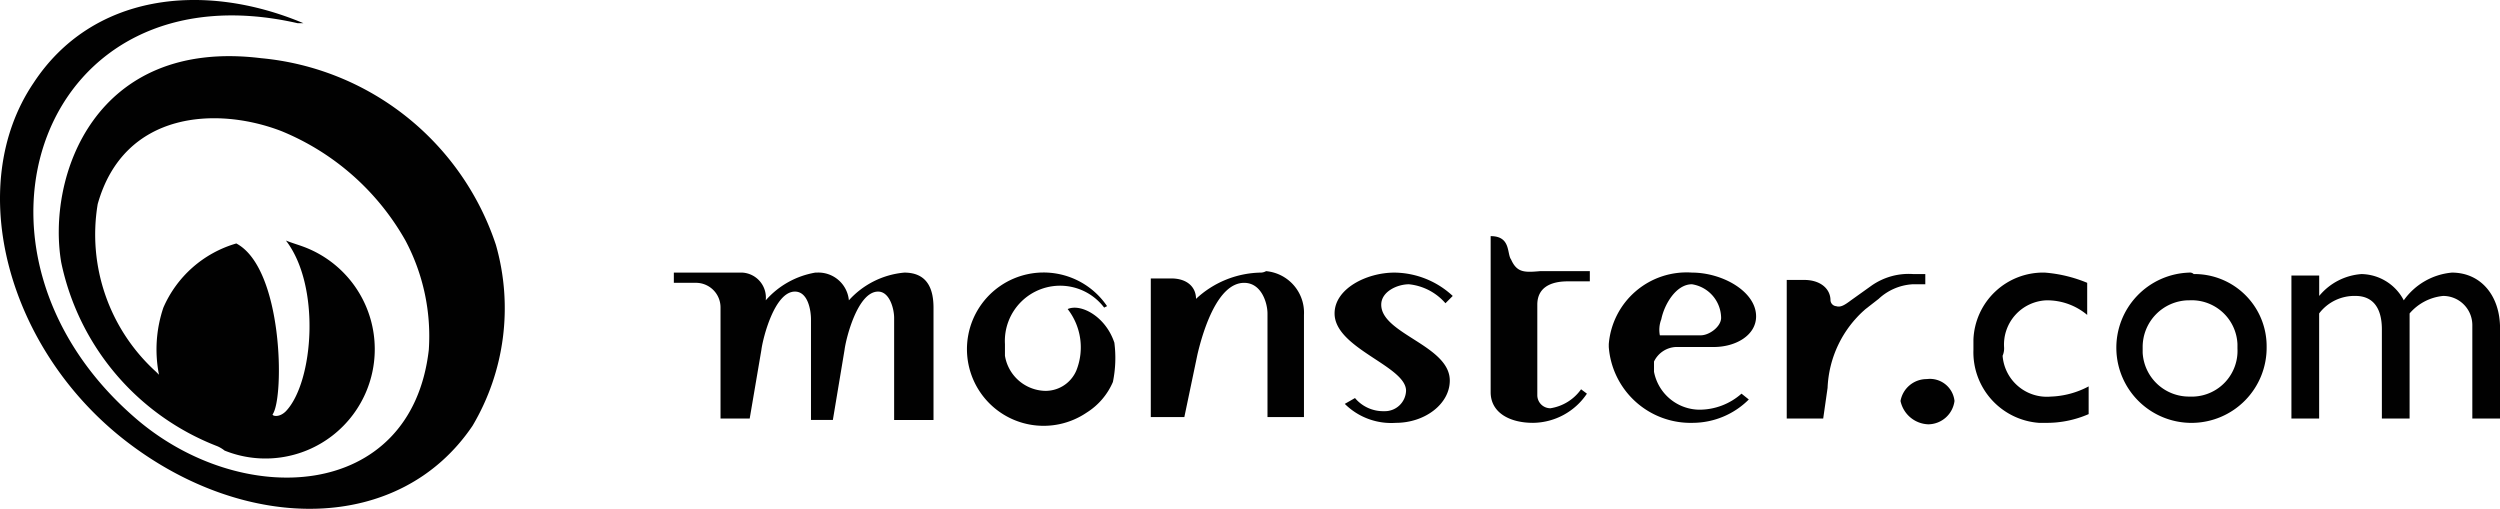 <svg xmlns="http://www.w3.org/2000/svg" width="154.224" height="31.39" viewBox="0 0 154.224 31.39"><g transform="translate(0 0)"><path d="M17.907,11.1C7.649,9.841,4.68,18.389,5.579,23.7a15.561,15.561,0,0,0,9.628,11.337,1.967,1.967,0,0,1,.45.27A6.742,6.742,0,0,0,20.7,22.8c-.45-.18-.81-.27-1.26-.45,2.16,2.789,1.71,8.728,0,10.528-.45.45-.9.27-.81.18.72-1.08.63-9-2.25-10.528a7.038,7.038,0,0,0-4.5,3.959,8.055,8.055,0,0,0-.27,4.139l-.18-.18A11.43,11.43,0,0,1,7.829,20.1c1.62-5.759,7.378-6.029,11.337-4.5a15.548,15.548,0,0,1,7.648,6.749,12.561,12.561,0,0,1,1.44,6.749c-1.08,9.358-11.607,9.9-18.176,4.139C-1.8,22.888,4.32,5.342,20.156,8.941h.36C14.307,6.331,7.469,7.141,3.87,12.63-.449,19.019,2.25,29.1,9.629,34.765s16.826,5.669,21.325-.99a14.225,14.225,0,0,0,1.44-11.158A16.913,16.913,0,0,0,17.907,11.1Z" transform="translate(-1.802 -7.511)" fill="#010101"/><path d="M116.239,30.788h2.339c1.35,0,2.609-.72,2.609-1.89,0-1.53-2.07-2.7-3.959-2.7a4.816,4.816,0,0,0-5.129,4.409v.18a5.062,5.062,0,0,0,5.219,4.679,4.917,4.917,0,0,0,3.419-1.44l-.45-.36a3.92,3.92,0,0,1-2.609.99,2.881,2.881,0,0,1-2.789-2.339v-.63A1.575,1.575,0,0,1,116.239,30.788Zm-.9-1.71c.18-.9.9-2.16,1.89-2.16a2.125,2.125,0,0,1,1.8,2.07c0,.54-.72,1.08-1.26,1.08h-2.519A1.787,1.787,0,0,1,115.339,29.078Z" transform="translate(-12.854 -9.382)" fill="#010101"/><path d="M133.72,33.5a1.637,1.637,0,0,0-1.62,1.35,1.816,1.816,0,0,0,1.71,1.44,1.648,1.648,0,0,0,1.62-1.44A1.522,1.522,0,0,0,133.72,33.5Z" transform="translate(-14.858 -10.114)" fill="#010101"/><path d="M132.848,27.018V26.3h-.72a3.987,3.987,0,0,0-2.609.72l-1.26.9c-.36.27-.63.45-.9.36a.387.387,0,0,1-.36-.36h0c0-.72-.63-1.26-1.62-1.26H124.3v8.548h2.25l.27-1.89a6.788,6.788,0,0,1,2.339-4.859l.81-.63a3.359,3.359,0,0,1,2.07-.9h.81Z" transform="translate(-14.077 -9.391)" fill="#010101"/><path d="M138.989,30.789a2.729,2.729,0,0,1,2.609-2.879h.09a3.84,3.84,0,0,1,2.429.9V26.83a8.525,8.525,0,0,0-2.609-.63,4.3,4.3,0,0,0-4.409,4.139v.63a4.366,4.366,0,0,0,4.049,4.5h.45a6.454,6.454,0,0,0,2.609-.54v-1.71a5.344,5.344,0,0,1-2.339.63,2.739,2.739,0,0,1-2.969-2.519,1.141,1.141,0,0,0,.09-.54Z" transform="translate(-15.359 -9.383)" fill="#010101"/><path d="M151.4,26.2a4.636,4.636,0,1,0,4.769,4.589,4.455,4.455,0,0,0-4.5-4.5.331.331,0,0,0-.27-.09Zm0,7.648a2.866,2.866,0,0,1-2.879-2.7v-.36a2.88,2.88,0,0,1,2.789-2.879h.09a2.827,2.827,0,0,1,2.969,2.7v.27a2.822,2.822,0,0,1-2.7,2.969Z" transform="translate(-16.341 -9.383)" fill="#010101"/><path d="M168.8,26.2a4.084,4.084,0,0,0-2.969,1.71,3,3,0,0,0-2.609-1.62,3.726,3.726,0,0,0-2.609,1.35V26.38H158.9V35.2h1.71V28.719a2.73,2.73,0,0,1,2.25-1.08c.9,0,1.62.54,1.62,2.07V35.2h1.71V28.719a3.123,3.123,0,0,1,2.07-1.08,1.8,1.8,0,0,1,1.8,1.8V35.2h1.71V29.619C171.767,27.64,170.6,26.2,168.8,26.2Z" transform="translate(-17.543 -9.383)" fill="#010101"/><path d="M105.26,25.14c-.27-.36,0-1.44-1.26-1.44v9.628c0,1.26,1.17,1.89,2.609,1.89a4.055,4.055,0,0,0,3.329-1.8l-.36-.27a2.851,2.851,0,0,1-1.89,1.17.806.806,0,0,1-.81-.81h0V27.929c0-.99.72-1.44,1.89-1.44h1.35v-.63h-3.059c-.99.09-1.44.09-1.8-.72Z" transform="translate(-12.042 -9.133)" fill="#010101"/><path d="M62.217,26.2a5.224,5.224,0,0,0-3.419,1.71,1.886,1.886,0,0,0-1.98-1.71h-.09a5.243,5.243,0,0,0-3.059,1.71,1.542,1.542,0,0,0-1.44-1.71H48v.63h1.35a1.517,1.517,0,0,1,1.53,1.53V35.2h1.8l.72-4.229c.09-.72.81-3.6,2.07-3.6.81,0,.99,1.17.99,1.71v6.209h1.35l.72-4.319c.09-.72.81-3.6,2.07-3.6.72,0,.99,1.08.99,1.62v6.3h2.429V28.359C64.016,27.369,63.747,26.2,62.217,26.2Z" transform="translate(-6.431 -9.383)" fill="#010101"/><path d="M97.889,26.92a3.442,3.442,0,0,1,2.25,1.17l.45-.45a5.35,5.35,0,0,0-3.6-1.44c-1.71,0-3.689.99-3.689,2.519,0,2.16,4.409,3.239,4.409,4.769a1.307,1.307,0,0,1-1.35,1.26h0a2.265,2.265,0,0,1-1.8-.81l-.63.36a4.065,4.065,0,0,0,3.149,1.17c1.8,0,3.329-1.17,3.329-2.609,0-2.16-4.229-2.879-4.229-4.679,0-.81.99-1.26,1.71-1.26Z" transform="translate(-10.97 -9.383)" fill="#010101"/><path d="M87.449,26.19a5.993,5.993,0,0,0-3.959,1.62c0-.72-.54-1.26-1.53-1.26H80.7V35.1h2.07l.81-3.869c.36-1.53,1.26-4.409,2.879-4.409,1.08,0,1.44,1.26,1.44,1.89V35.1h2.25V28.8a2.572,2.572,0,0,0-2.339-2.7.68.68,0,0,1-.36.09Z" transform="translate(-9.708 -9.373)" fill="#010101"/><path d="M77.189,30.52c-.54-1.62-2.07-2.429-2.879-2.07a3.851,3.851,0,0,1,.54,3.779,2.061,2.061,0,0,1-2.07,1.26,2.581,2.581,0,0,1-2.339-2.16v-.72a3.408,3.408,0,0,1,6.119-2.25l.18-.09a4.729,4.729,0,1,0-1.26,6.569,4.163,4.163,0,0,0,1.62-1.89,7.354,7.354,0,0,0,.09-2.429Z" transform="translate(-8.446 -9.384)" fill="#010101"/></g></svg>